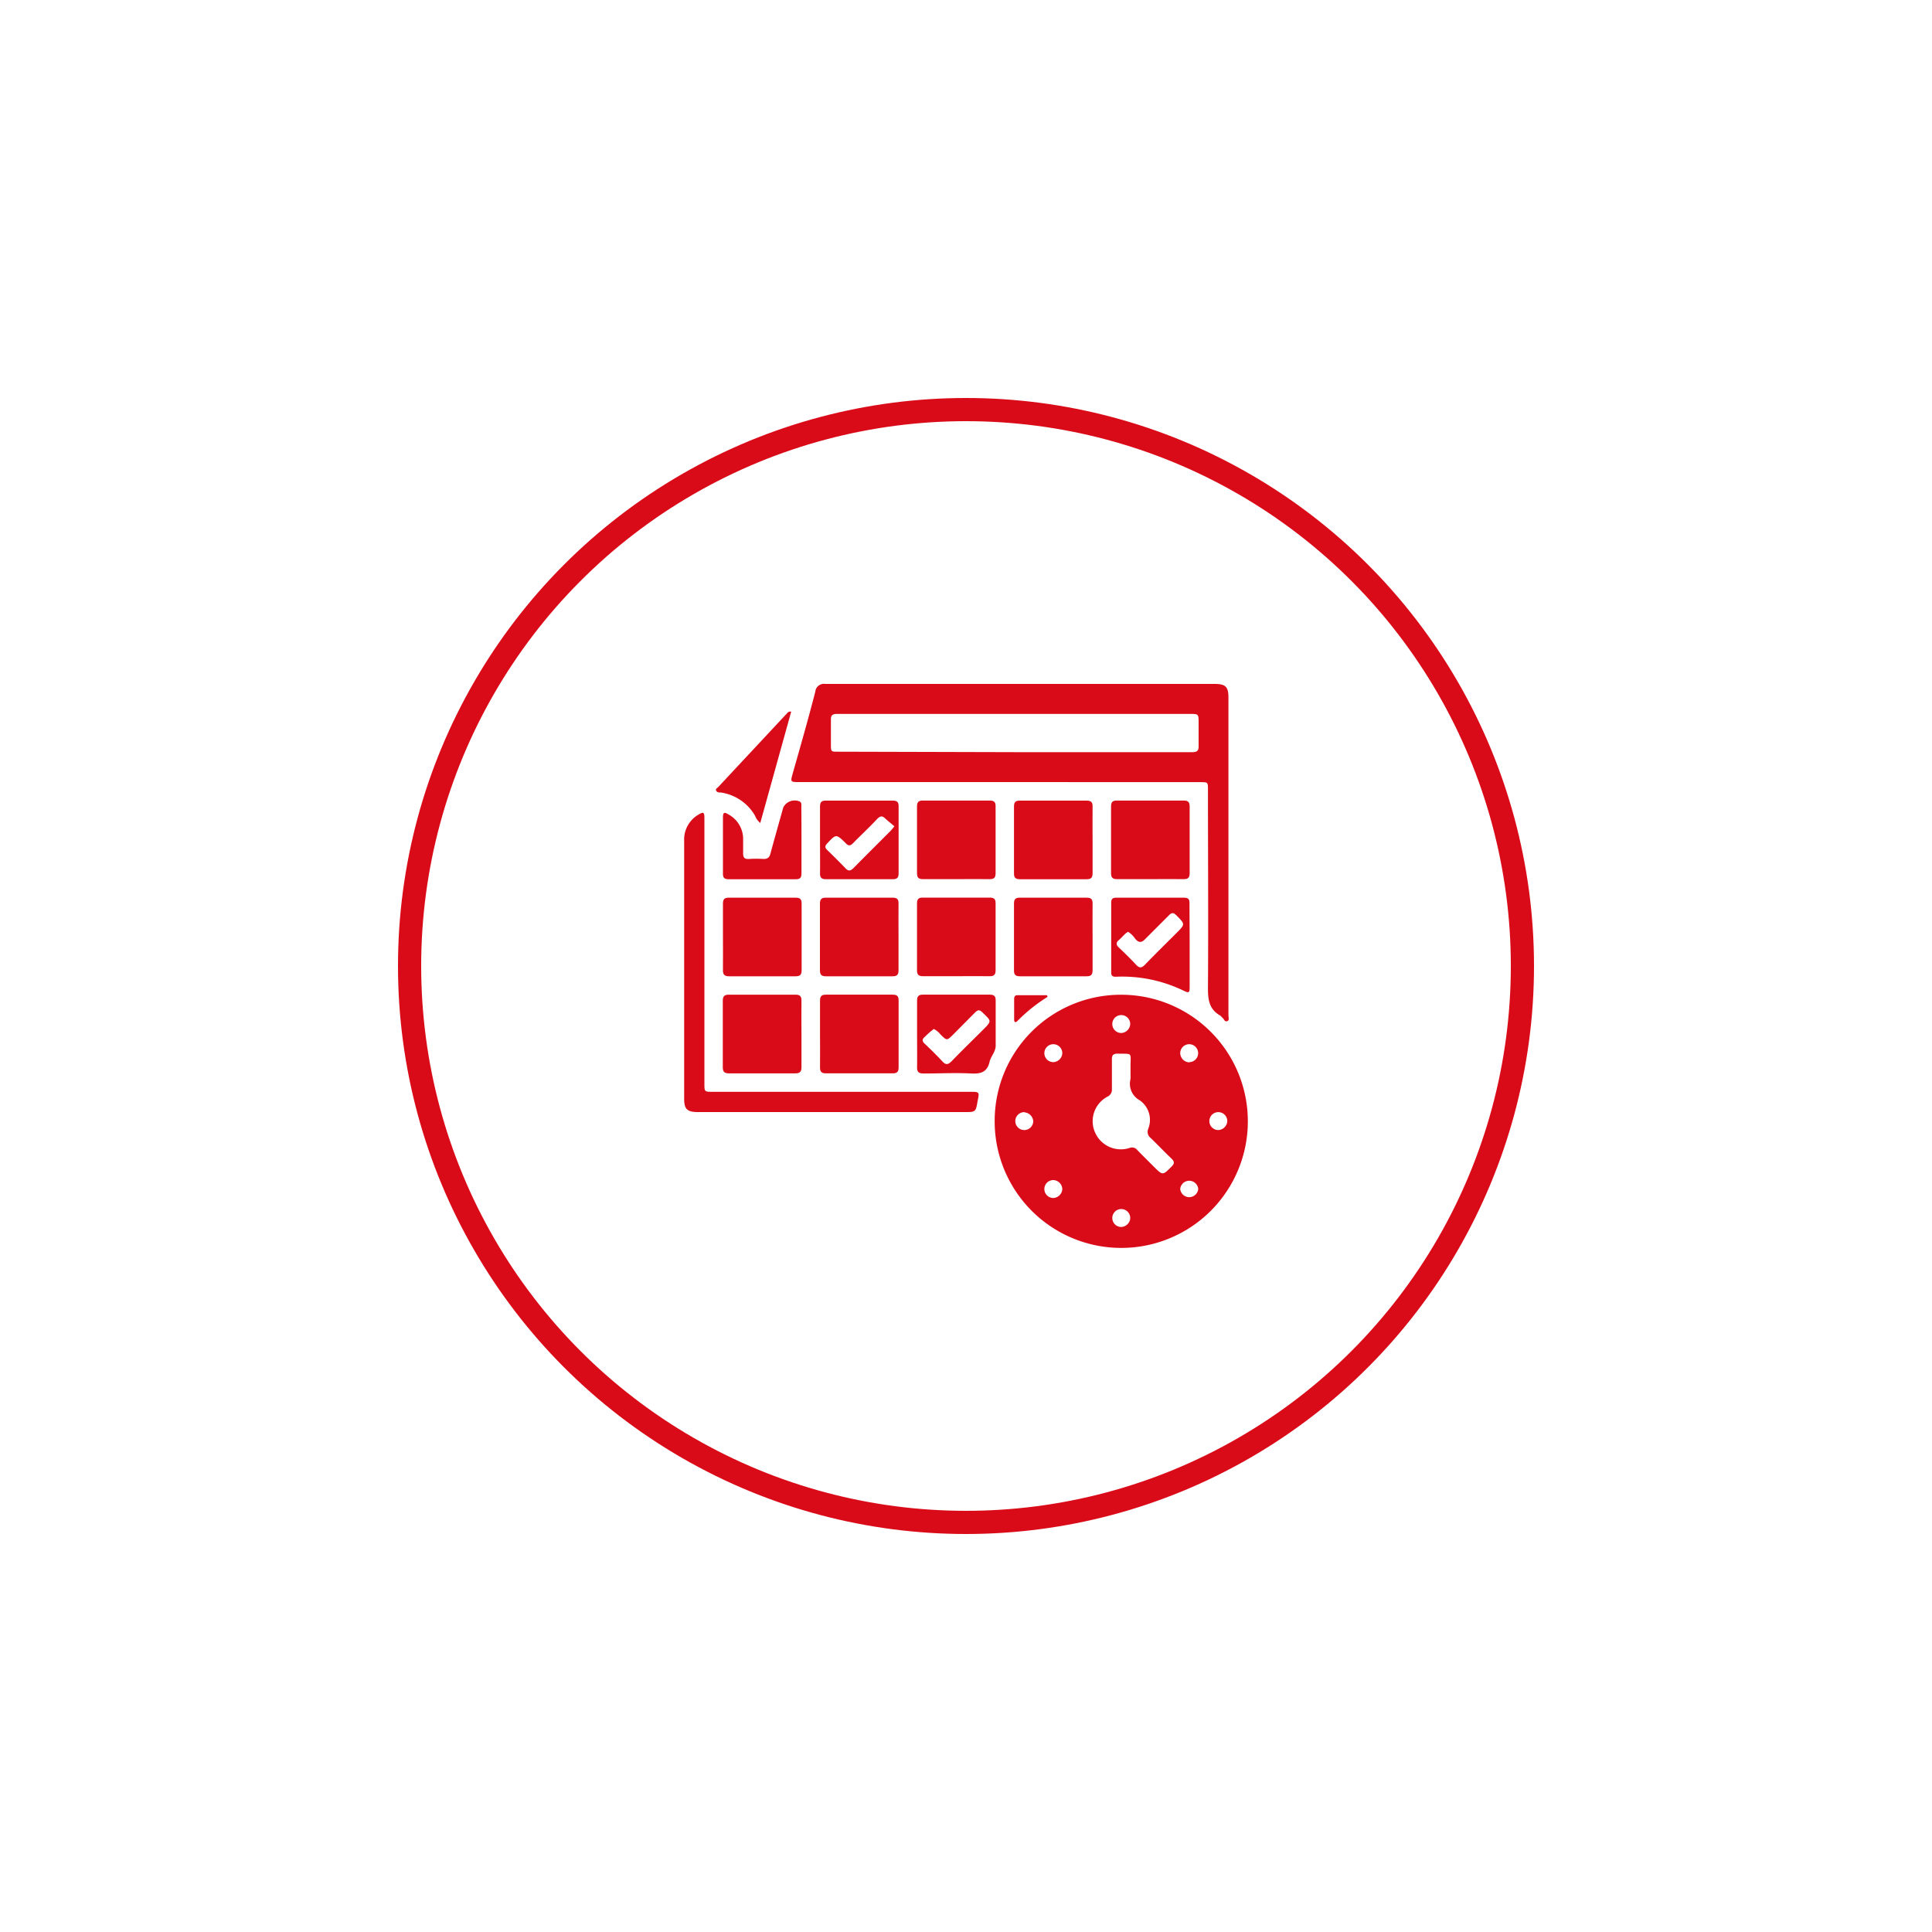 <svg id="Capa_1" data-name="Capa 1" xmlns="http://www.w3.org/2000/svg" viewBox="0 0 250 250"><defs><style>.cls-1{fill:#da0b18;}.cls-2{fill:none;stroke:#da0b18;stroke-miterlimit:10;stroke-width:3px;}</style></defs><path class="cls-1" d="M145.07,128.72a16.38,16.38,0,1,1-16.36,16.37A16.32,16.32,0,0,1,145.07,128.72ZM146.29,139c0-.34,0-.67,0-1,0-1.87.32-1.61-1.67-1.66-.61,0-.75.24-.74.79,0,1.26,0,2.51,0,3.77a1,1,0,0,1-.56,1,3.59,3.59,0,0,0-1.62,4.64,3.64,3.64,0,0,0,4.48,2,.87.87,0,0,1,1,.29c.69.71,1.4,1.41,2.1,2.11,1.19,1.19,1.17,1.17,2.33,0,.42-.41.34-.65,0-1-.93-.88-1.81-1.82-2.73-2.7a1,1,0,0,1-.3-1.17,3.09,3.09,0,0,0-1.13-3.71,2.43,2.43,0,0,1-1.18-2.66C146.31,139.51,146.29,139.27,146.29,139Zm-1.17-5.33a1.22,1.22,0,0,0,1.13-1.19,1.16,1.16,0,1,0-1.13,1.19Zm-7.66,2.63a1.16,1.16,0,1,0-1.17,1.14A1.22,1.22,0,0,0,137.46,136.33Zm16.44,1.14a1.16,1.16,0,1,0-1.18-1.14A1.23,1.23,0,0,0,153.9,137.47Zm-21.33,6.47a1.16,1.16,0,1,0,1.13,1.19A1.23,1.23,0,0,0,132.57,143.94Zm26.24,1.16a1.16,1.16,0,1,0-1.16,1.16A1.23,1.23,0,0,0,158.81,145.1Zm-21.35,8.78a1.21,1.21,0,0,0-1.16-1.15,1.16,1.16,0,1,0,0,2.32A1.22,1.22,0,0,0,137.46,153.88Zm17.59,0a1.17,1.17,0,0,0-2.33,0,1.17,1.17,0,0,0,2.33,0Zm-8.8,3.79a1.16,1.16,0,1,0-1.19,1.13A1.22,1.22,0,0,0,146.25,157.69Z"/><path class="cls-1" d="M129.34,101.2h-25.9c-1.17,0-1.17,0-.86-1.12,1-3.52,2-7,2.92-10.58a1.12,1.12,0,0,1,1.29-1q25.2,0,50.39,0c1.4,0,1.78.37,1.78,1.75v41.12c0,.27.16.66-.17.77s-.4-.27-.59-.43-.21-.25-.35-.32c-1.37-.81-1.55-2-1.54-3.52.06-8.55,0-17.11,0-25.66,0-1,0-1-1-1Zm1.94-3.87h9.81c4.4,0,8.79,0,13.19,0,.6,0,.84-.17.82-.8,0-1,0-2,0-3,0-1.14,0-1.15-1.16-1.15h-44c-.55,0-1.1,0-1.64,0s-.8.16-.78.75c0,1,0,2.1,0,3.14s0,1,1,1Z"/><path class="cls-1" d="M107.81,143.9H90.32c-1.41,0-1.79-.37-1.79-1.75V108.8a3.73,3.73,0,0,1,1.87-3.4c.62-.38.75-.3.75.45,0,2.35,0,4.71,0,7.06v27.3c0,1.07,0,1.07,1.08,1.07H125.5c1.25,0,1.25,0,1,1.2-.24,1.42-.24,1.42-1.71,1.42Z"/><path class="cls-1" d="M123.75,113.76c-1.44,0-2.88,0-4.32,0-.57,0-.77-.2-.77-.77,0-2.88,0-5.75,0-8.63,0-.57.2-.78.77-.77,2.88,0,5.75,0,8.63,0,.57,0,.78.19.77.77,0,2.88,0,5.75,0,8.63,0,.57-.19.78-.77.77C126.62,113.74,125.18,113.76,123.75,113.76Z"/><path class="cls-1" d="M141.38,108.76c0,1.41,0,2.82,0,4.23,0,.57-.18.78-.77.78-2.87,0-5.75,0-8.62,0-.57,0-.79-.18-.78-.77,0-2.87,0-5.75,0-8.62,0-.57.18-.79.76-.78,2.88,0,5.75,0,8.63,0,.57,0,.79.18.78.76C141.36,105.83,141.38,107.29,141.38,108.76Z"/><path class="cls-1" d="M148.86,113.76c-1.44,0-2.87,0-4.31,0-.58,0-.78-.2-.78-.77,0-2.88,0-5.75,0-8.63,0-.57.19-.78.77-.77,2.87,0,5.75,0,8.62,0,.58,0,.78.19.78.77,0,2.88,0,5.75,0,8.63,0,.57-.2.78-.78.77C151.74,113.74,150.3,113.76,148.86,113.76Z"/><path class="cls-1" d="M93.55,121.17c0-1.41,0-2.82,0-4.23,0-.57.18-.79.77-.78,2.87,0,5.75,0,8.62,0,.57,0,.79.17.79.76q0,4.31,0,8.63c0,.56-.18.78-.77.78-2.87,0-5.75,0-8.62,0-.65,0-.8-.27-.79-.84C93.57,124.05,93.55,122.61,93.55,121.17Z"/><path class="cls-1" d="M116.27,121.24c0,1.44,0,2.88,0,4.31,0,.58-.19.78-.77.78-2.87,0-5.75,0-8.62,0-.58,0-.78-.2-.78-.77,0-2.88,0-5.75,0-8.63,0-.57.2-.78.77-.77,2.88,0,5.75,0,8.63,0,.57,0,.79.19.77.77C116.25,118.36,116.27,119.8,116.27,121.24Z"/><path class="cls-1" d="M123.67,126.32c-1.41,0-2.83,0-4.24,0-.57,0-.77-.2-.77-.78,0-2.87,0-5.75,0-8.62,0-.58.2-.78.77-.77,2.88,0,5.75,0,8.63,0,.58,0,.78.19.77.77q0,4.3,0,8.63c0,.57-.2.78-.77.77C126.59,126.3,125.13,126.32,123.67,126.32Z"/><path class="cls-1" d="M141.38,121.24c0,1.44,0,2.88,0,4.31,0,.58-.2.78-.77.78-2.88,0-5.75,0-8.63,0-.57,0-.78-.2-.77-.77,0-2.88,0-5.75,0-8.63,0-.57.19-.78.77-.77q4.31,0,8.63,0c.57,0,.78.19.77.77C141.36,118.36,141.38,119.8,141.38,121.24Z"/><path class="cls-1" d="M103.71,133.8c0,1.44,0,2.88,0,4.31,0,.58-.21.78-.78.78-2.87,0-5.75,0-8.62,0-.58,0-.78-.21-.78-.78,0-2.88,0-5.75,0-8.63,0-.57.21-.77.78-.77,2.88,0,5.75,0,8.63,0,.57,0,.78.21.77.78C103.69,130.93,103.71,132.36,103.71,133.8Z"/><path class="cls-1" d="M106.11,133.8c0-1.44,0-2.88,0-4.31,0-.58.2-.78.77-.78q4.32,0,8.63,0c.58,0,.78.2.77.78,0,2.87,0,5.75,0,8.62,0,.58-.19.78-.77.78-2.87,0-5.75,0-8.62,0-.58,0-.79-.2-.78-.78C106.13,136.68,106.11,135.24,106.11,133.8Z"/><path class="cls-1" d="M153.94,122.33v5.33c0,.82-.07.87-.77.54a18.24,18.24,0,0,0-8.8-1.81c-.39,0-.58-.12-.58-.53q0-4.55,0-9.09c0-.58.34-.61.77-.61,2.19,0,4.39,0,6.58,0,.68,0,1.36,0,2,0s.79.18.78.76C153.92,118.73,153.94,120.53,153.94,122.33Zm-8-1.74a1.88,1.88,0,0,0-.36.27c-.29.27-.54.57-.84.82s-.35.56,0,.89c.77.73,1.54,1.48,2.27,2.27.42.45.71.44,1.14,0,1.34-1.39,2.72-2.74,4.09-4.11,1.14-1.14,1.13-1.13,0-2.27-.38-.38-.62-.41-1,0-1,1-2,2-3,3-.52.57-.89.56-1.36,0A3,3,0,0,0,146,120.59Z"/><path class="cls-1" d="M106.11,108.61c0-1.41,0-2.82,0-4.23,0-.58.19-.79.77-.78,2.88,0,5.75,0,8.63,0,.57,0,.78.19.77.77,0,2.87,0,5.75,0,8.62,0,.57-.18.78-.77.78-2.87,0-5.75,0-8.62,0-.57,0-.79-.19-.78-.77C106.13,111.54,106.11,110.07,106.11,108.61Zm9.62-1.69c-.4-.35-.82-.67-1.17-1s-.59-.39-1,0c-1,1.07-2.11,2.1-3.15,3.16-.35.37-.61.44-1,0-1.22-1.19-1.23-1.16-2.38.07-.3.32-.3.53,0,.83.81.78,1.6,1.57,2.38,2.38.35.37.61.36,1,0,1.61-1.64,3.24-3.25,4.86-4.88A7,7,0,0,0,115.73,106.92Z"/><path class="cls-1" d="M118.67,133.8c0-1.44,0-2.88,0-4.31,0-.58.2-.78.77-.78q4.32,0,8.63,0c.58,0,.78.21.77.78,0,1.93,0,3.87,0,5.8,0,.82-.62,1.38-.79,2.11-.3,1.3-1.09,1.57-2.33,1.51-2.06-.11-4.13,0-6.2,0-.64,0-.87-.2-.85-.85C118.69,136.62,118.67,135.21,118.67,133.8Zm2.17-.65a9.55,9.55,0,0,0-1.15,1c-.38.32-.41.58,0,.94.78.73,1.54,1.49,2.27,2.27.44.48.73.39,1.14,0,1.33-1.37,2.69-2.7,4-4s1.2-1.2,0-2.38c-.36-.35-.57-.3-.89,0-1,1-1.91,1.93-2.87,2.89-.82.81-.81.8-1.63,0A2.65,2.65,0,0,0,120.84,133.15Z"/><path class="cls-1" d="M103.71,108.73c0,1.44,0,2.87,0,4.31,0,.55-.2.73-.73.73q-4.35,0-8.7,0c-.55,0-.74-.2-.73-.74,0-2.4,0-4.81,0-7.21,0-.71.15-.79.77-.4a3.61,3.61,0,0,1,1.84,3.09c0,.63,0,1.26,0,1.89s.21.78.78.75a14.74,14.74,0,0,1,1.88,0c.51,0,.74-.19.87-.68.54-2,1.11-4,1.67-6a1.66,1.66,0,0,1,2.16-.74c.24.18.17.47.17.73C103.71,105.85,103.71,107.29,103.71,108.73Z"/><path class="cls-1" d="M102.38,92.09l-4,14.4a2.18,2.18,0,0,1-.68-.94,6.13,6.13,0,0,0-4.42-3c-.22,0-.51,0-.61-.25s.14-.32.26-.45l8.94-9.58A.49.49,0,0,1,102.38,92.09Z"/><path class="cls-1" d="M135.55,129a20.87,20.87,0,0,0-3.9,3.12c-.25.26-.42.15-.42-.19,0-.89,0-1.78,0-2.66,0-.26.08-.48.38-.49h3.88Z"/><circle class="cls-2" cx="125" cy="125" r="72"/></svg>
